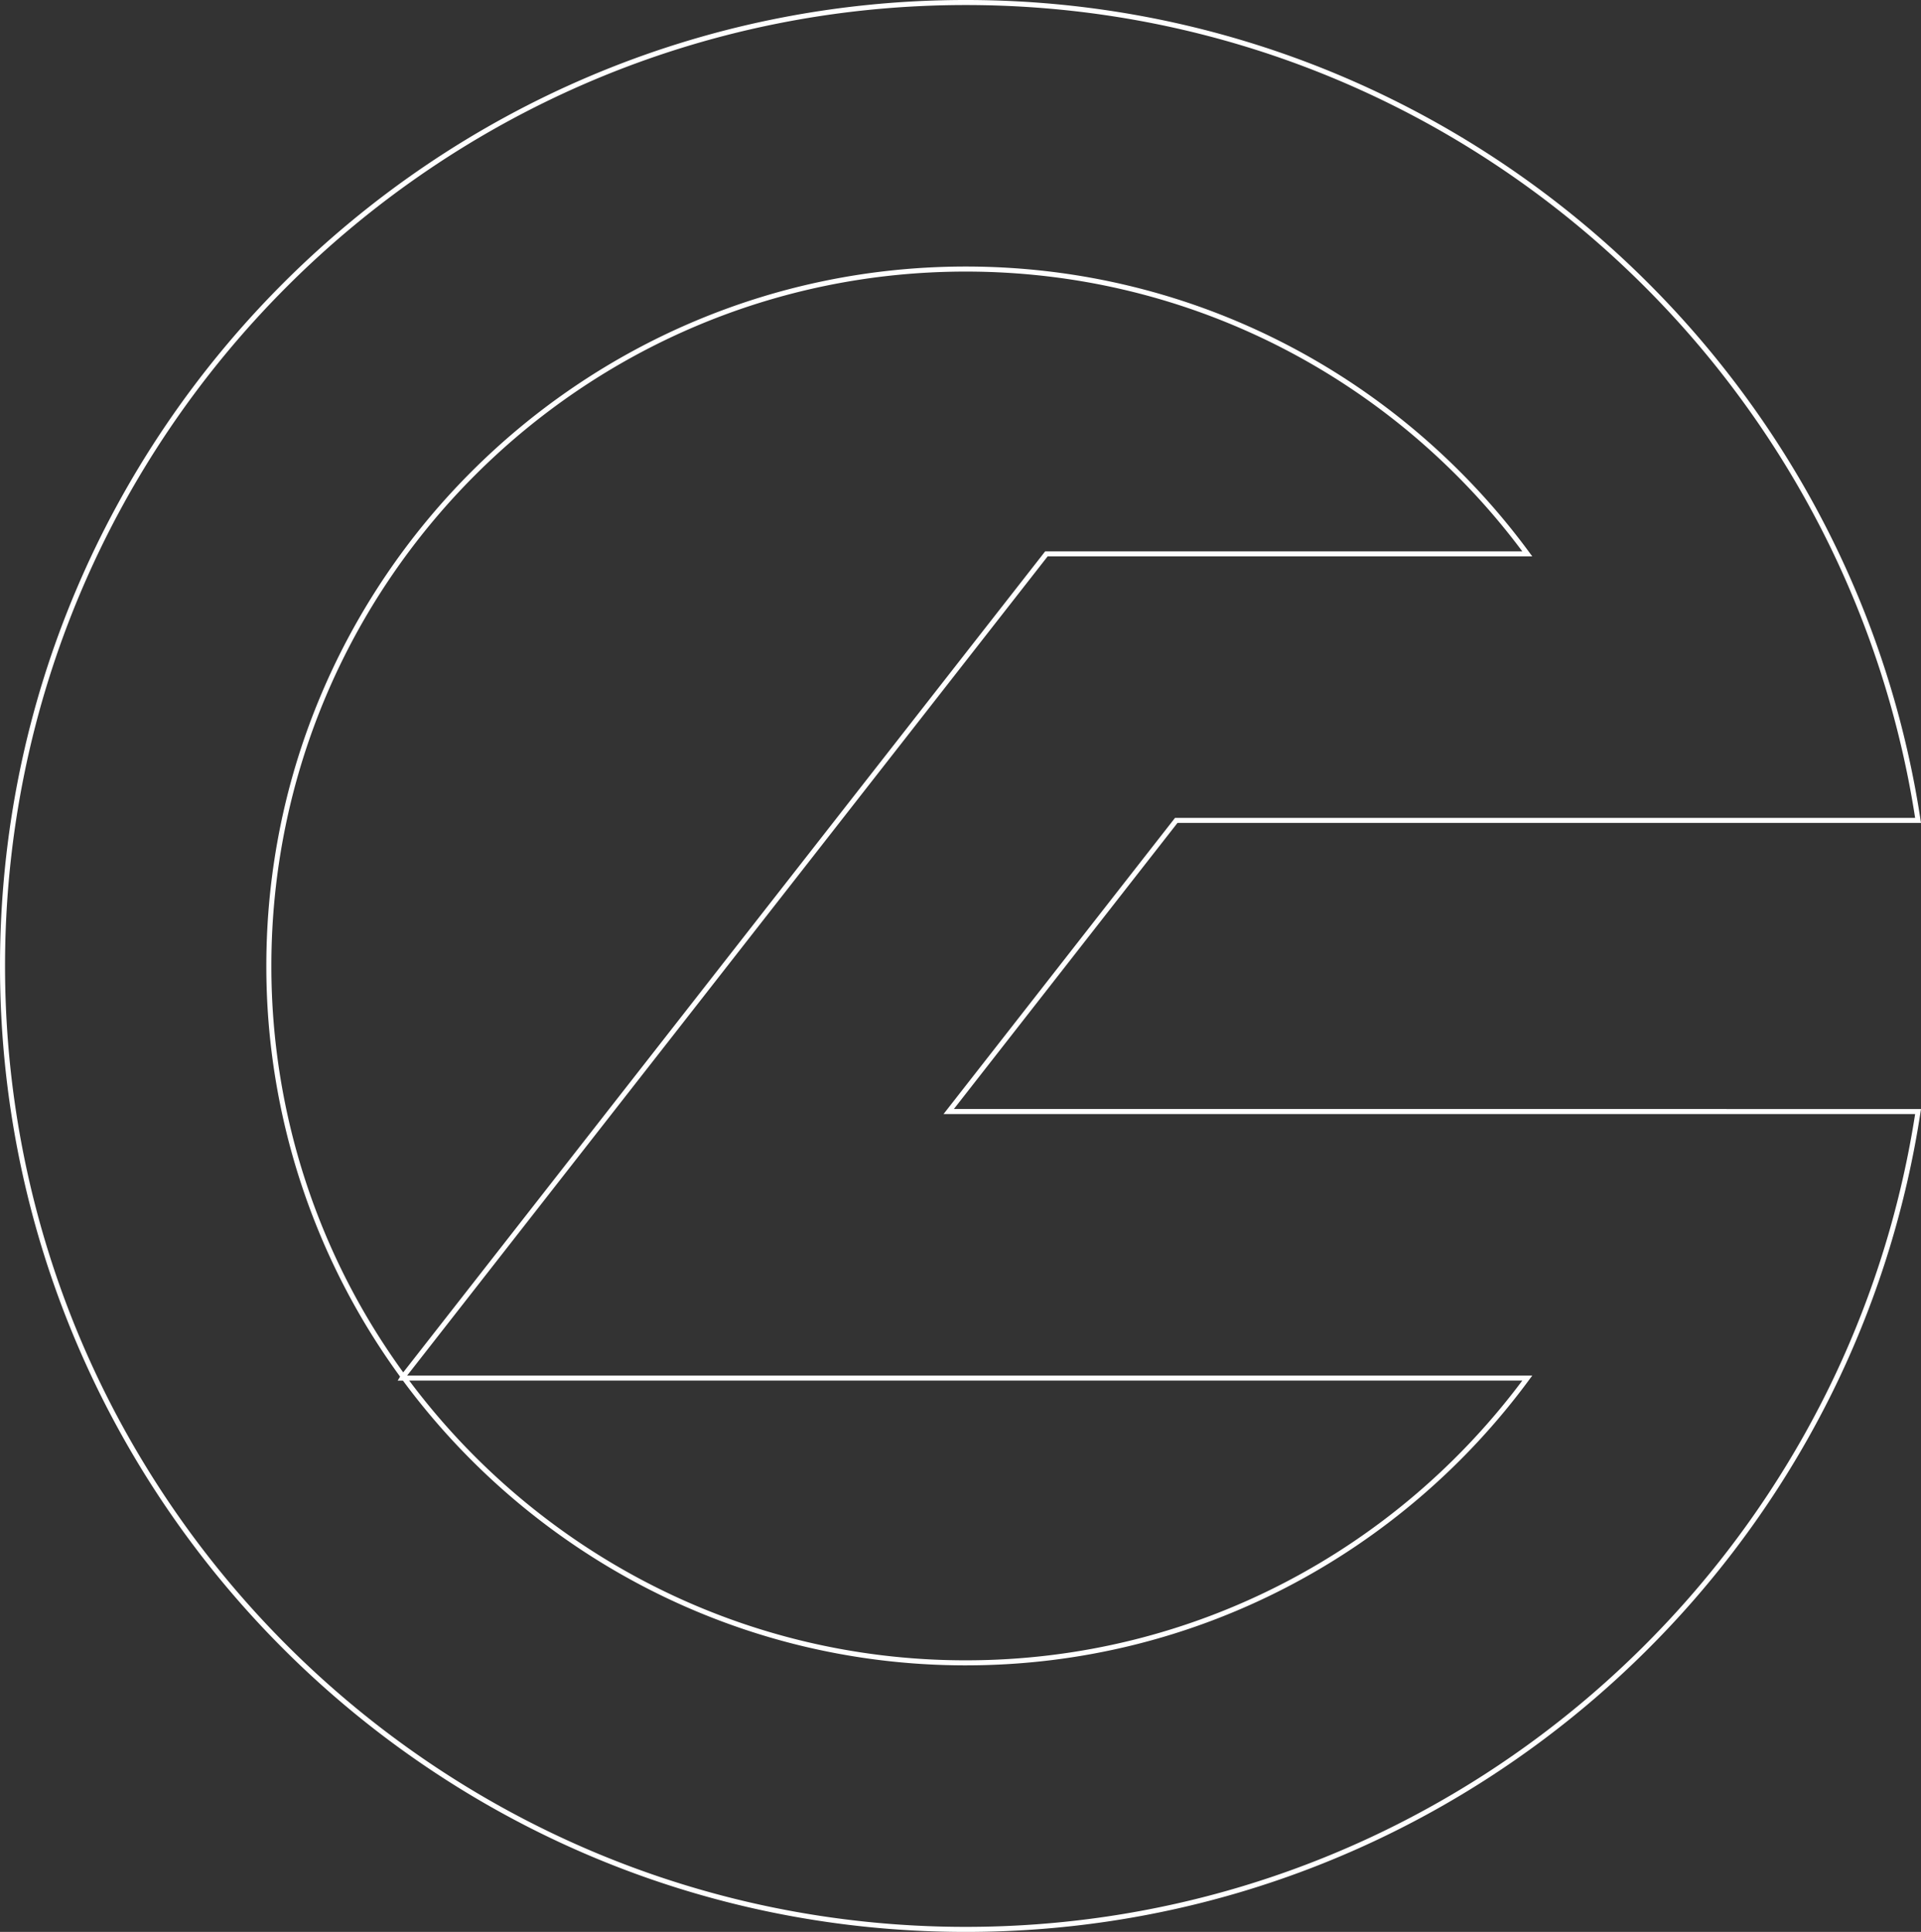 <svg xmlns="http://www.w3.org/2000/svg" width="762.164" height="766.393" viewBox="0 0 762.164 766.393"><rect x="0" y="0" width="762.164" height="766.393" fill="#333333" stroke="none"/><path d="M791.069,890.714l90.273-115.486h294.319a379.318,379.318,0,0,0-32.388-105.735c-61.382-129.2-193.17-218.724-345.427-218.724-210.777,0-382.185,171.441-382.185,382.2s171.408,382.2,382.185,382.2c152.257,0,284.045-89.558,345.427-218.7a380.213,380.213,0,0,0,32.388-105.746Zm6.777,218.713c-91.306,0-172.452-44.569-222.81-112.966h-.795l.374-.6a275.085,275.085,0,0,1-53.287-162.894c0-152.45,124.092-276.462,276.518-276.462,91.34,0,172.441,44.523,222.777,112.989h-190.8L574.615,995.859a2.992,2.992,0,0,1,.421.6h445.587c-50.336,68.4-131.437,112.966-222.777,112.966" transform="translate(-414.661 -449.769)" fill="none" stroke="#fff" stroke-width="2"/></svg>